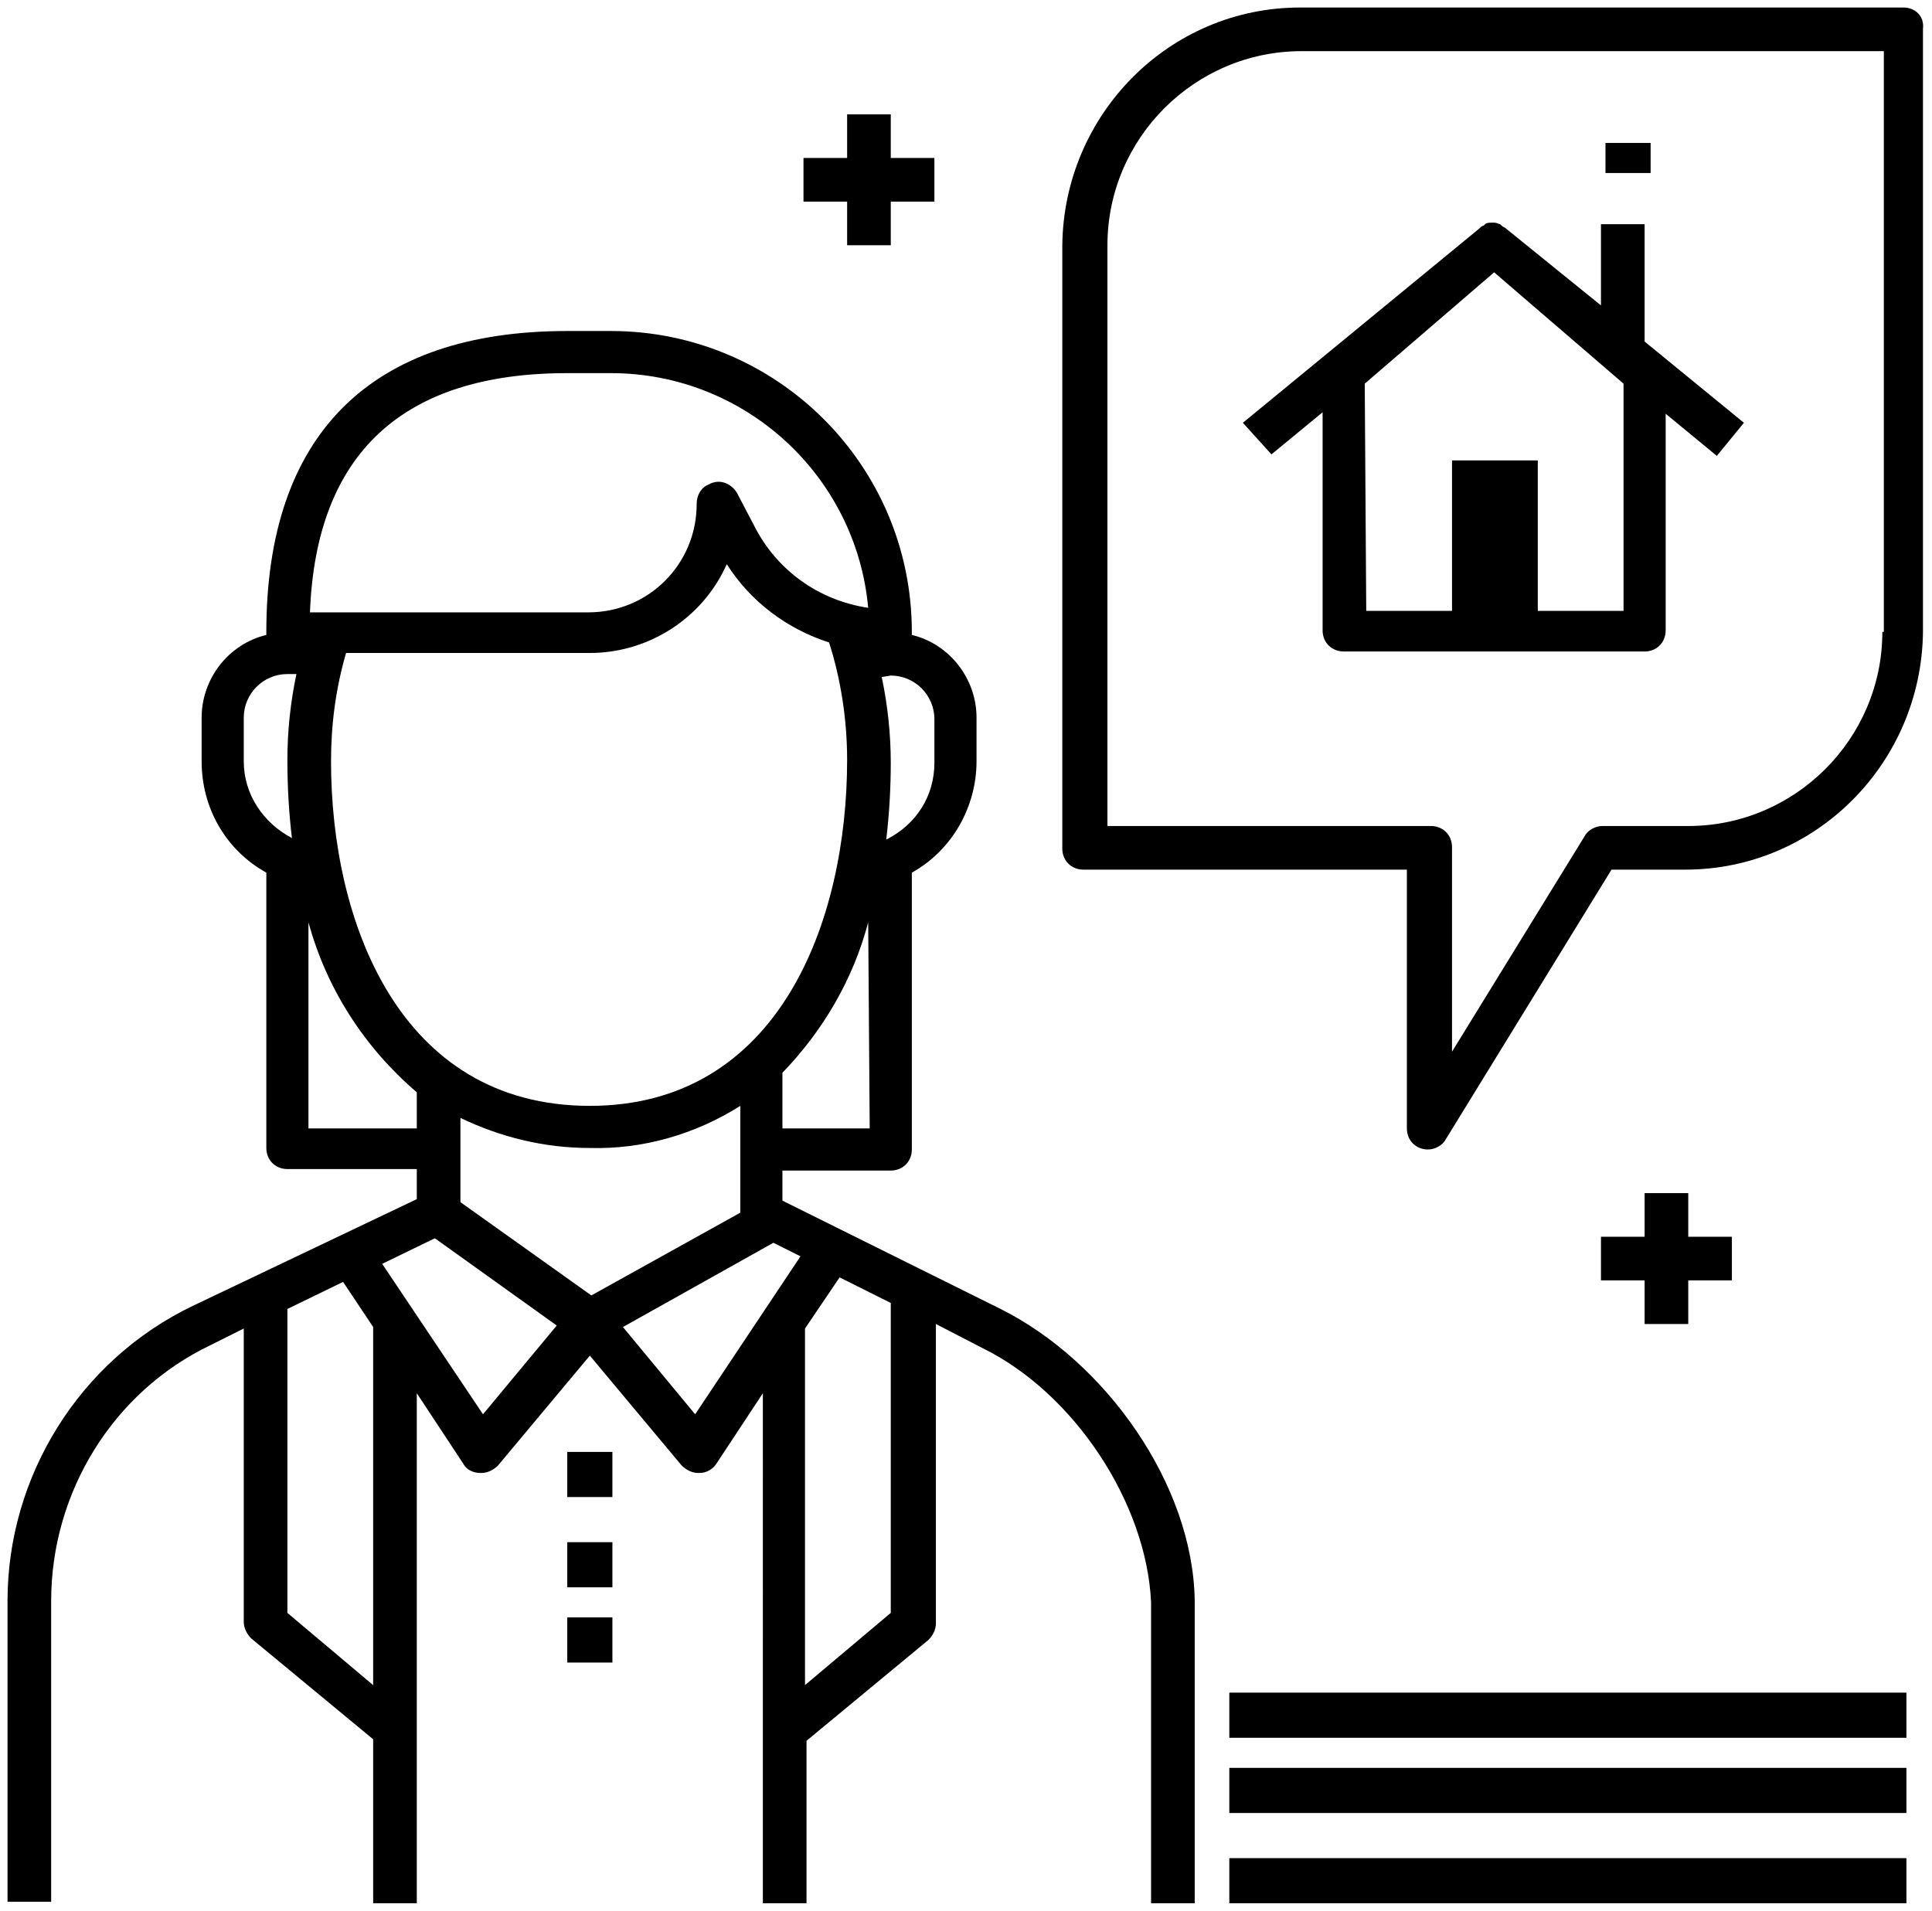 <?xml version="1.0" encoding="utf-8"?>
<!-- Generator: Adobe Illustrator 22.1.0, SVG Export Plug-In . SVG Version: 6.00 Build 0)  -->
<svg version="1.1" id="Layer_1" xmlns="http://www.w3.org/2000/svg" xmlns:xlink="http://www.w3.org/1999/xlink" x="0px" y="0px"
	 viewBox="0 0 128.4 127" style="enable-background:new 0 0 128.4 127;" xml:space="preserve">
<g id="Groupe_374" transform="translate(-33 -35.5)">
	<path id="Tracé_3113" d="M159.5,36h-40.1c-8.7,0-15.7,7.1-15.8,15.8v40.1c0,0.8,0.6,1.4,1.4,1.4l0,0h21.5v17.2
		c0,0.8,0.6,1.4,1.4,1.4c0.5,0,1-0.3,1.2-0.7l11-17.9h4.9c8.7,0,15.7-7.1,15.8-15.8V37.4C160.9,36.6,160.3,36,159.5,36L159.5,36z
		 M158.1,77.5c0,7.1-5.8,12.9-12.9,12.9h-5.7c-0.5,0-1,0.3-1.2,0.7l-8.8,14.3V91.8c0-0.8-0.6-1.4-1.4-1.4l0,0h-21.5V51.8
		c0-7.1,5.8-12.9,12.9-12.9h38.7v38.6H158.1z"/>
	<path id="Tracé_3114" d="M99.5,122.5L85,115.3v-2h7.2c0.8,0,1.4-0.6,1.4-1.4l0,0V93.5c2.7-1.5,4.3-4.4,4.3-7.4v-2.9
		c0-2.6-1.8-4.9-4.3-5.5v-0.2c0-11.1-9-20-20-20h-2.9c-13.1,0-20,6.9-20,20v0.2c-2.5,0.6-4.3,2.9-4.3,5.5v2.9c0,3.1,1.6,5.9,4.3,7.4
		v18.3c0,0.8,0.6,1.4,1.4,1.4l0,0h8.6v2l-14.9,7.1c-7.5,3.6-12.3,11.3-12.3,19.6v20h2.9v-20c0-7.2,4.1-13.9,10.6-17l2.2-1.1v19.5
		c0,0.4,0.2,0.8,0.5,1.1l8.1,6.7V162h2.9v-33.9l3.1,4.7c0.2,0.4,0.7,0.6,1.1,0.6H65c0.4,0,0.8-0.2,1.1-0.5l6.1-7.3l6.1,7.3
		c0.3,0.3,0.7,0.5,1.1,0.5h0.1c0.5,0,0.9-0.3,1.1-0.6l3.1-4.7V162h2.9v-10.8l8.1-6.7c0.3-0.3,0.5-0.7,0.5-1.1v-19.9l3.1,1.6
		c6.1,3,10.9,10.3,11.2,16.9v20h2.9v-20.1C112.3,134.2,106.5,126,99.5,122.5z M72.2,109C59.5,109,55,96.7,55,86.1
		c0-2.4,0.3-4.8,1-7.2h16.2c3.9,0,7.5-2.3,9.1-5.9c1.6,2.5,4,4.3,6.8,5.2c0.8,2.5,1.2,5.2,1.2,7.8C89.3,96.7,84.8,109,72.2,109
		L72.2,109z M92.2,80.4c1.6,0,2.9,1.3,2.9,2.9v2.9c0,2.2-1.2,4.1-3.2,5.1c0.2-1.7,0.3-3.4,0.3-5.1c0-1.9-0.2-3.8-0.6-5.7L92.2,80.4z
		 M90.8,110.5H85v-3.7c2.7-2.8,4.7-6.2,5.7-10L90.8,110.5z M70.7,60.3h2.9c8.9,0,16.3,6.8,17.1,15.6c-3.3-0.5-6.1-2.5-7.6-5.5
		L82,68.3c-0.4-0.7-1.2-1-1.9-0.6c-0.5,0.2-0.8,0.7-0.8,1.3c0,4-3.2,7.2-7.2,7.2H53.6C54,65.6,59.8,60.3,70.7,60.3z M52.4,91.2
		c-1.9-1-3.2-2.9-3.2-5.1v-2.9c0-1.6,1.3-2.9,2.9-2.9h0.6c-0.4,1.9-0.6,3.8-0.6,5.7C52.1,87.8,52.2,89.5,52.4,91.2L52.4,91.2z
		 M53.5,110.5V96.8c1.2,4.4,3.7,8.3,7.2,11.3v2.4L53.5,110.5z M57.8,147.5l-5.7-4.8v-20.2l3.7-1.8l2,3V147.5z M65.1,129.5l-6.7-10
		l3.5-1.7l8.1,5.8L65.1,129.5z M63.6,115.4v-5.6c2.7,1.3,5.6,2,8.6,2c3.5,0.1,7-0.9,10-2.8v7.1l-9.9,5.5L63.6,115.4z M79.2,129.5
		l-4.8-5.8l10-5.6l1.8,0.9L79.2,129.5z M92.2,142.7l-5.7,4.8v-23.7l2.3-3.4l3.4,1.7C92.2,122.1,92.2,142.7,92.2,142.7z"/>
	<rect id="Rectangle_694" x="70.7" y="132" width="3" height="3"/>
	<rect id="Rectangle_695" x="70.7" y="138" width="3" height="3"/>
	<rect id="Rectangle_696" x="70.7" y="143" width="3" height="3"/>
	<path id="Tracé_3115" d="M117.5,65.7l3.4-2.8v14.5c0,0.8,0.6,1.4,1.4,1.4l0,0h20c0.8,0,1.4-0.6,1.4-1.4l0,0V63l3.4,2.8l1.8-2.2
		l-6.6-5.4v-7.8h-2.9v5.4l-6.3-5.1c-0.1-0.1-0.2-0.1-0.3-0.2l-0.1-0.1c-0.1,0-0.2-0.1-0.4-0.1c-0.1,0-0.1,0-0.2,0
		c-0.1,0-0.3,0-0.4,0.1l-0.1,0.1c-0.1,0-0.2,0.1-0.3,0.2l-15.7,12.9L117.5,65.7z M123.7,61l8.6-7.4l8.6,7.4v15.1h-5.7v-10h-5.7v10
		h-5.7L123.7,61z"/>
	<path id="Tracé_3116" d="M89.3,51.8h2.9v-2.9h2.9V46h-2.9v-2.9h-2.9V46h-2.9v2.9h2.9V51.8z"/>
	<path id="Tracé_3117" d="M142.3,114.8v2.9h-2.9v2.9h2.9v2.9h2.9v-2.9h2.9v-2.9h-2.9v-2.9H142.3z"/>
	<rect id="Rectangle_697" x="139.7" y="45" width="3" height="2"/>
	<rect id="Rectangle_698" x="114.7" y="148" width="45" height="3"/>
	<rect id="Rectangle_699" x="114.7" y="153" width="45" height="3"/>
	<rect id="Rectangle_700" x="114.7" y="159" width="45" height="3"/>
</g>
</svg>
